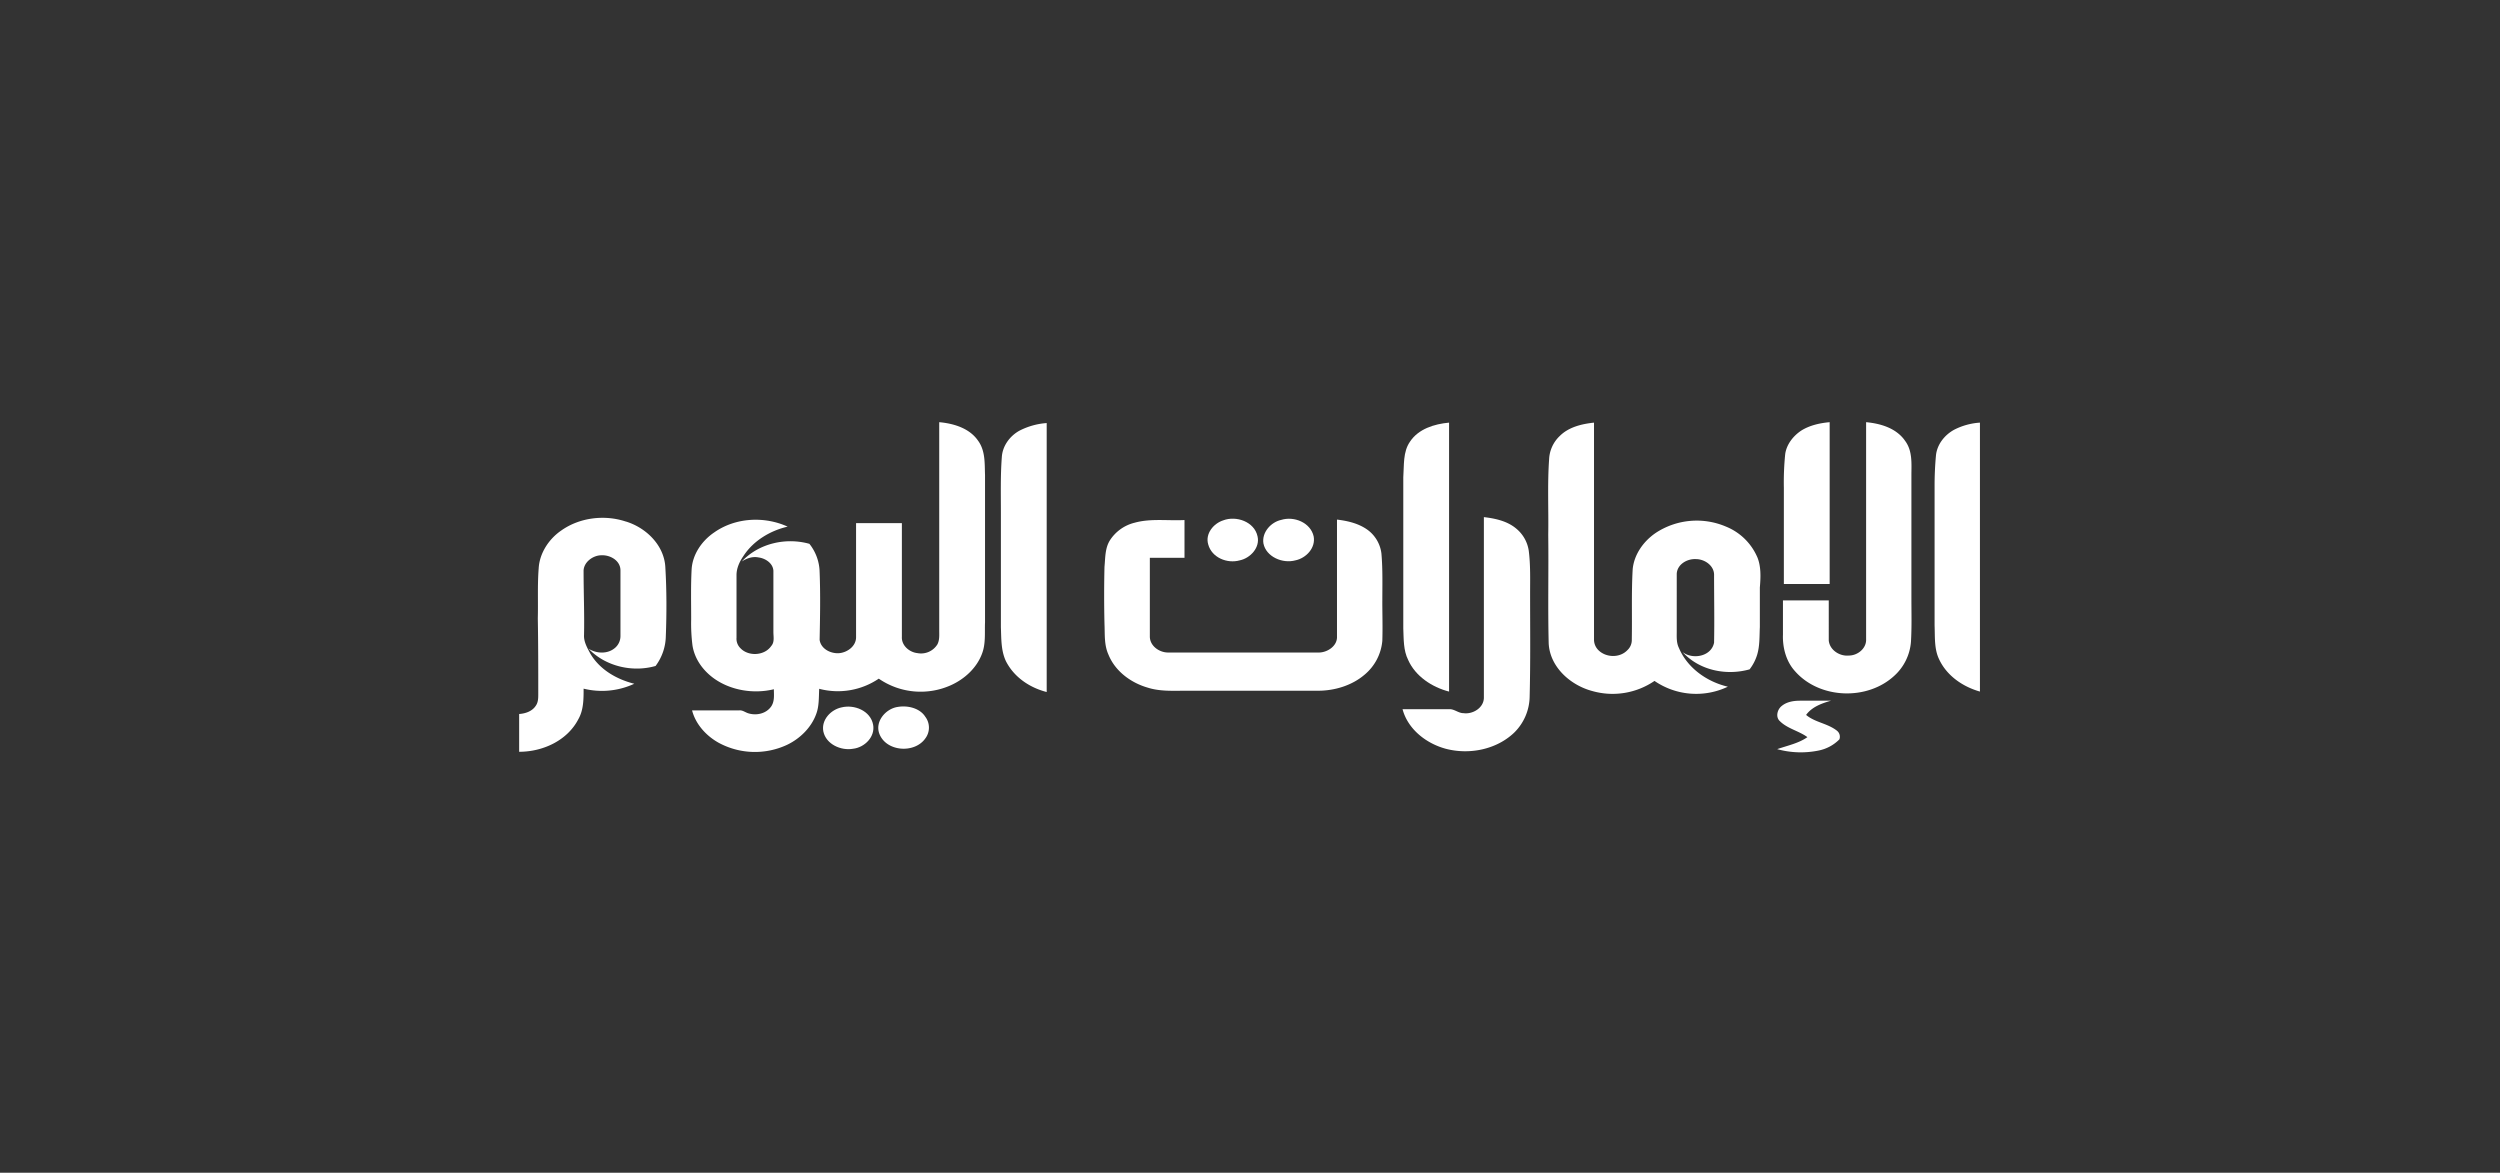 <svg xmlns="http://www.w3.org/2000/svg" xmlns:xlink="http://www.w3.org/1999/xlink" width="1290.93" height="605.56" viewBox="0 0 1290.93 605.56"><rect x="0" y="0" width="1290.93" height="605.56" fill="#333333" stroke="none"/><defs><clipPath id="clip-logo_emarat-al-youm"><rect width="1290.93" height="605.56"></rect></clipPath></defs><g id="logo_emarat-al-youm" clip-path="url(#clip-logo_emarat-al-youm)"><g id="emaratalyoum" transform="translate(268.066 218)"><path id="Path_336" data-name="Path 336" d="M220.608,9.78c-4.361-6.6-12.63-9.1-20.2-9.78V107.413c0,2.509.233,5.006-.921,7.283a9.924,9.924,0,0,1-10.332,4.555c-4.128-.451-8.268-3.873-8.035-8.416V52.117h-23.65v58.938c0,4.555-4.361,7.734-8.489,8.2-4.361.451-9.644-2.046-10.332-6.833.233-11.607.455-23.446,0-35.041a24.1,24.1,0,0,0-5.283-14.567c-12.163-3.41-26.168-.231-34.891,9.1,2.531-1.6,5.5-2.728,8.723-2.046,3.44.451,7.347,2.96,7.58,6.833v31.631c0,2.509.688,5.237-1.143,7.283-3.44,5.006-11.708,5.457-15.836,1.133a6.822,6.822,0,0,1-2.064-5.457V78.973c0-3.642,1.609-7.052,3.673-10.012,5.049-7.734,13.772-12.971,22.728-15.018C110.2,48.487,95.282,49.169,84.262,56.9c-6.425,4.324-11.254,11.376-11.708,19.122-.455,8.648-.233,17.064-.233,25.711a90.791,90.791,0,0,0,.688,13.653c1.143,7.052,5.5,12.971,11.254,17.064,8.723,6.139,20.431,7.966,30.763,5.457,0,2.96.455,6.139-1.376,8.879-2.531,3.642-7.347,4.774-11.475,3.642-1.831-.451-3.219-1.815-5.049-1.6H72.787c1.831,7.052,7.113,12.971,13.539,16.613a39.236,39.236,0,0,0,35.579,1.133c6.659-3.191,12.4-8.879,14.915-15.7,1.609-4.092,1.376-8.648,1.609-13.2a37.666,37.666,0,0,0,30.763-5.237,38.054,38.054,0,0,0,37.189,3.41c7.113-3.191,13.318-8.879,16.07-16.162,2.064-5.237,1.376-10.925,1.609-16.382v-76c-.233-5.919.233-12.289-3.44-17.527Z" transform="translate(16.515)" fill="#fff"></path><path id="Path_337" data-name="Path 337" d="M205.812,18.282c-.688,9.411-.455,18.822-.455,28.232v59.229c.233,5.737,0,11.942,2.531,17.446,4.128,8.268,12.163,13.772,21.119,16.07V.37A36.382,36.382,0,0,0,215,4.277c-5.049,2.752-8.956,8.035-9.177,14.006Z" transform="translate(43.41 0.085)" fill="#fff"></path><path id="Path_338" data-name="Path 338" d="M400.508,139.067V.19c-7.58.688-15.836,3.219-20.2,9.865-3.673,5.283-2.985,12.163-3.44,18.367v78.051c.233,5.5,0,11.254,2.531,16.3,3.673,8.268,12.163,14.006,21.119,16.3Z" transform="translate(79.684 0.043)" fill="#fff"></path><path id="Path_339" data-name="Path 339" d="M547.358,69.506a29.764,29.764,0,0,0-16.07-15.615,38.483,38.483,0,0,0-36.267,3.219c-6.425,4.361-11.254,11.254-11.942,18.822-.688,12.163-.233,24.1-.455,36.267a7.1,7.1,0,0,1-2.3,5.5c-3.907,4.128-11.254,3.907-15.148-.233a7.659,7.659,0,0,1-2.064-5.283V.19c-6.425.688-13.084,2.3-17.679,6.892a17.6,17.6,0,0,0-5.5,11.942c-.921,13.084-.233,25.935-.455,39.019.233,18.822-.233,37.643.233,56.244.688,12.163,11.254,21.574,22.728,24.559a38.306,38.306,0,0,0,31.906-5.283,38.005,38.005,0,0,0,37.877,2.985c-10.787-2.531-20.886-9.644-25.247-19.976-1.376-2.752-1.143-5.737-1.143-8.723V78.241c.233-4.816,5.283-7.8,9.865-7.58,4.595,0,9.644,3.44,9.411,8.489,0,11.475.233,23.183,0,34.658-1.376,7.113-11.02,8.956-16.3,4.816,8.489,9.411,22.5,12.4,34.658,8.956A23.663,23.663,0,0,0,547.37,120c1.376-4.595,1.143-9.411,1.376-14.227V85.342c.455-5.283.688-11.02-1.376-15.836Z" transform="translate(91.925 0.043)" fill="#fff"></path><path id="Path_340" data-name="Path 340" d="M563.63,0c-5.049.455-10.332,1.609-14.694,4.361-4.128,2.752-7.58,7.113-8.268,12.163a145.945,145.945,0,0,0-.688,17.446V83.555h23.65Z" transform="translate(113.09)" fill="#fff"></path><path id="Path_341" data-name="Path 341" d="M602.518,9.411C597.924,2.985,589.889.688,582.542,0V112.02c.233,4.816-4.361,8.489-8.956,8.489-4.595.455-9.865-2.752-10.332-7.8V92.044H539.6v17.679c-.233,6.659,1.609,13.772,6.192,18.822,12.63,14.46,37.422,15.382,51.415,2.3A26.389,26.389,0,0,0,605.7,113.4c.455-7.58.233-14.915.233-22.495V27.311c0-5.737.688-12.63-3.44-17.9Z" transform="translate(113)" fill="#fff"></path><path id="Path_342" data-name="Path 342" d="M613.429,3.863c-5.049,2.752-8.956,7.8-9.411,13.539q-.682,7.574-.688,15.148v72.313c.233,5.971-.233,12.163,2.3,17.446,3.907,8.489,12.163,14.227,21.119,16.758V.19A33.886,33.886,0,0,0,613.429,3.863Z" transform="translate(127.57 0.043)" fill="#fff"></path><path id="Path_343" data-name="Path 343" d="M55.087,43.328c-11.02-3.673-23.871-2.064-33.282,4.595C15.379,52.284,10.551,59.631,10.1,67.433c-.688,8.723-.233,17.212-.455,25.935.233,13.084.233,25.935.233,39.019,0,2.064,0,4.361-1.376,6.192-1.831,2.752-5.283,3.907-8.489,4.128v19.51c12.163,0,24.792-5.737,30.53-16.758,2.752-4.816,2.752-10.332,2.752-15.836a39.606,39.606,0,0,0,26.168-2.531c-9.177-2.3-17.9-7.347-22.728-15.615-1.609-2.985-3.44-6.192-3.219-9.644.233-10.787-.233-21.807-.233-32.594-.233-4.816,4.816-8.489,9.177-8.489,4.595-.233,9.865,2.752,9.865,7.8v33.97a8.032,8.032,0,0,1-2.985,6.192c-3.907,3.219-9.644,2.752-13.539.233,8.723,9.177,22.728,12.4,34.658,8.956a26.425,26.425,0,0,0,5.283-15.382c.455-11.708.455-23.65-.233-35.346C75.051,55.7,65.64,46.51,55.074,43.3Z" transform="translate(0 7.982)" fill="#fff"></path><path id="Path_344" data-name="Path 344" d="M310.086,62.482c5.5-1.143,10.553-6.659,9.177-12.4-1.609-7.58-11.02-10.787-17.679-8.268-5.049,1.609-9.411,6.892-7.8,12.4,1.831,6.892,9.865,10.1,16.3,8.268Z" transform="translate(62.027 8.867)" fill="#fff"></path><path id="Path_345" data-name="Path 345" d="M333.815,62.476c5.5-1.143,10.553-6.425,9.411-12.4-1.609-7.113-10.1-10.553-16.758-8.489-5.283,1.143-10.1,6.425-9.177,12.163,1.376,6.892,9.865,10.553,16.524,8.723Z" transform="translate(67.043 8.873)" fill="#fff"></path><path id="Path_346" data-name="Path 346" d="M442.746,80.363c0-7.113.233-14.46-.688-21.807a18.2,18.2,0,0,0-6.425-11.475c-4.595-3.907-10.787-5.283-16.758-5.971v93.2c0,5.283-5.737,8.723-10.553,8.035-2.531,0-4.595-2.064-7.113-2.064H376.87c2.752,10.332,12.163,17.679,22.262,20.431,12.163,3.219,26.168.455,35.346-8.268a26.618,26.618,0,0,0,8.035-18.822c.455-17.679.233-35.579.233-53.258Z" transform="translate(79.293 7.915)" fill="#fff"></path><path id="Path_347" data-name="Path 347" d="M393.694,83.906c0-8.268.233-16.524-.455-24.559a17.777,17.777,0,0,0-6.892-12.163c-4.595-3.44-10.332-4.816-16.07-5.5v60.372c.233,5.049-5.283,8.489-9.865,8.268H283.05c-4.595,0-9.411-3.44-9.411-8.268V61.423h17.9V41.913c-8.489.455-17.446-.921-25.714,1.376a21.135,21.135,0,0,0-12.851,9.177c-2.531,4.128-2.3,8.956-2.752,13.539q-.35,14.8,0,29.608c.233,5.283-.233,10.787,2.064,15.836,3.44,8.489,11.475,14.46,20.2,16.991,6.425,2.064,13.318,1.609,20.2,1.609h67.952c8.489,0,17.446-2.752,23.871-8.268a25.679,25.679,0,0,0,9.177-17.446c.233-7.113,0-13.772,0-20.431Z" transform="translate(52.04 8.619)" fill="#fff"></path><path id="Path_348" data-name="Path 348" d="M568.179,133.885c-4.816-3.907-11.475-4.361-16.07-8.268,2.985-4.128,8.035-5.971,12.851-7.347H549.124c-3.219,0-6.892.455-9.644,2.752-2.3,1.831-3.219,5.737-.921,7.8,3.907,3.907,9.865,5.049,14.227,8.268-4.595,3.219-10.332,4.361-15.615,6.192a45.812,45.812,0,0,0,21.574.688,20.781,20.781,0,0,0,10.553-5.737,3.946,3.946,0,0,0-1.143-4.361Z" transform="translate(112.448 25.551)" fill="#fff"></path><path id="Path_349" data-name="Path 349" d="M139.111,121.155c-5.5,1.143-10.553,6.425-9.411,12.4,1.376,6.659,9.177,10.1,15.382,8.956,5.971-.688,11.475-6.192,10.332-12.4C154.038,122.764,145.549,119.558,139.111,121.155Z" transform="translate(27.38 26.119)" fill="#fff"></path><path id="Path_350" data-name="Path 350" d="M163.115,120.937c-6.192.921-11.942,7.58-9.411,14.006,3.673,9.177,18.134,10.1,23.65,2.3a9.289,9.289,0,0,0,0-11.254c-2.752-4.361-8.956-5.971-14.227-5.049Z" transform="translate(32.359 26.103)" fill="#fff"></path></g></g></svg>